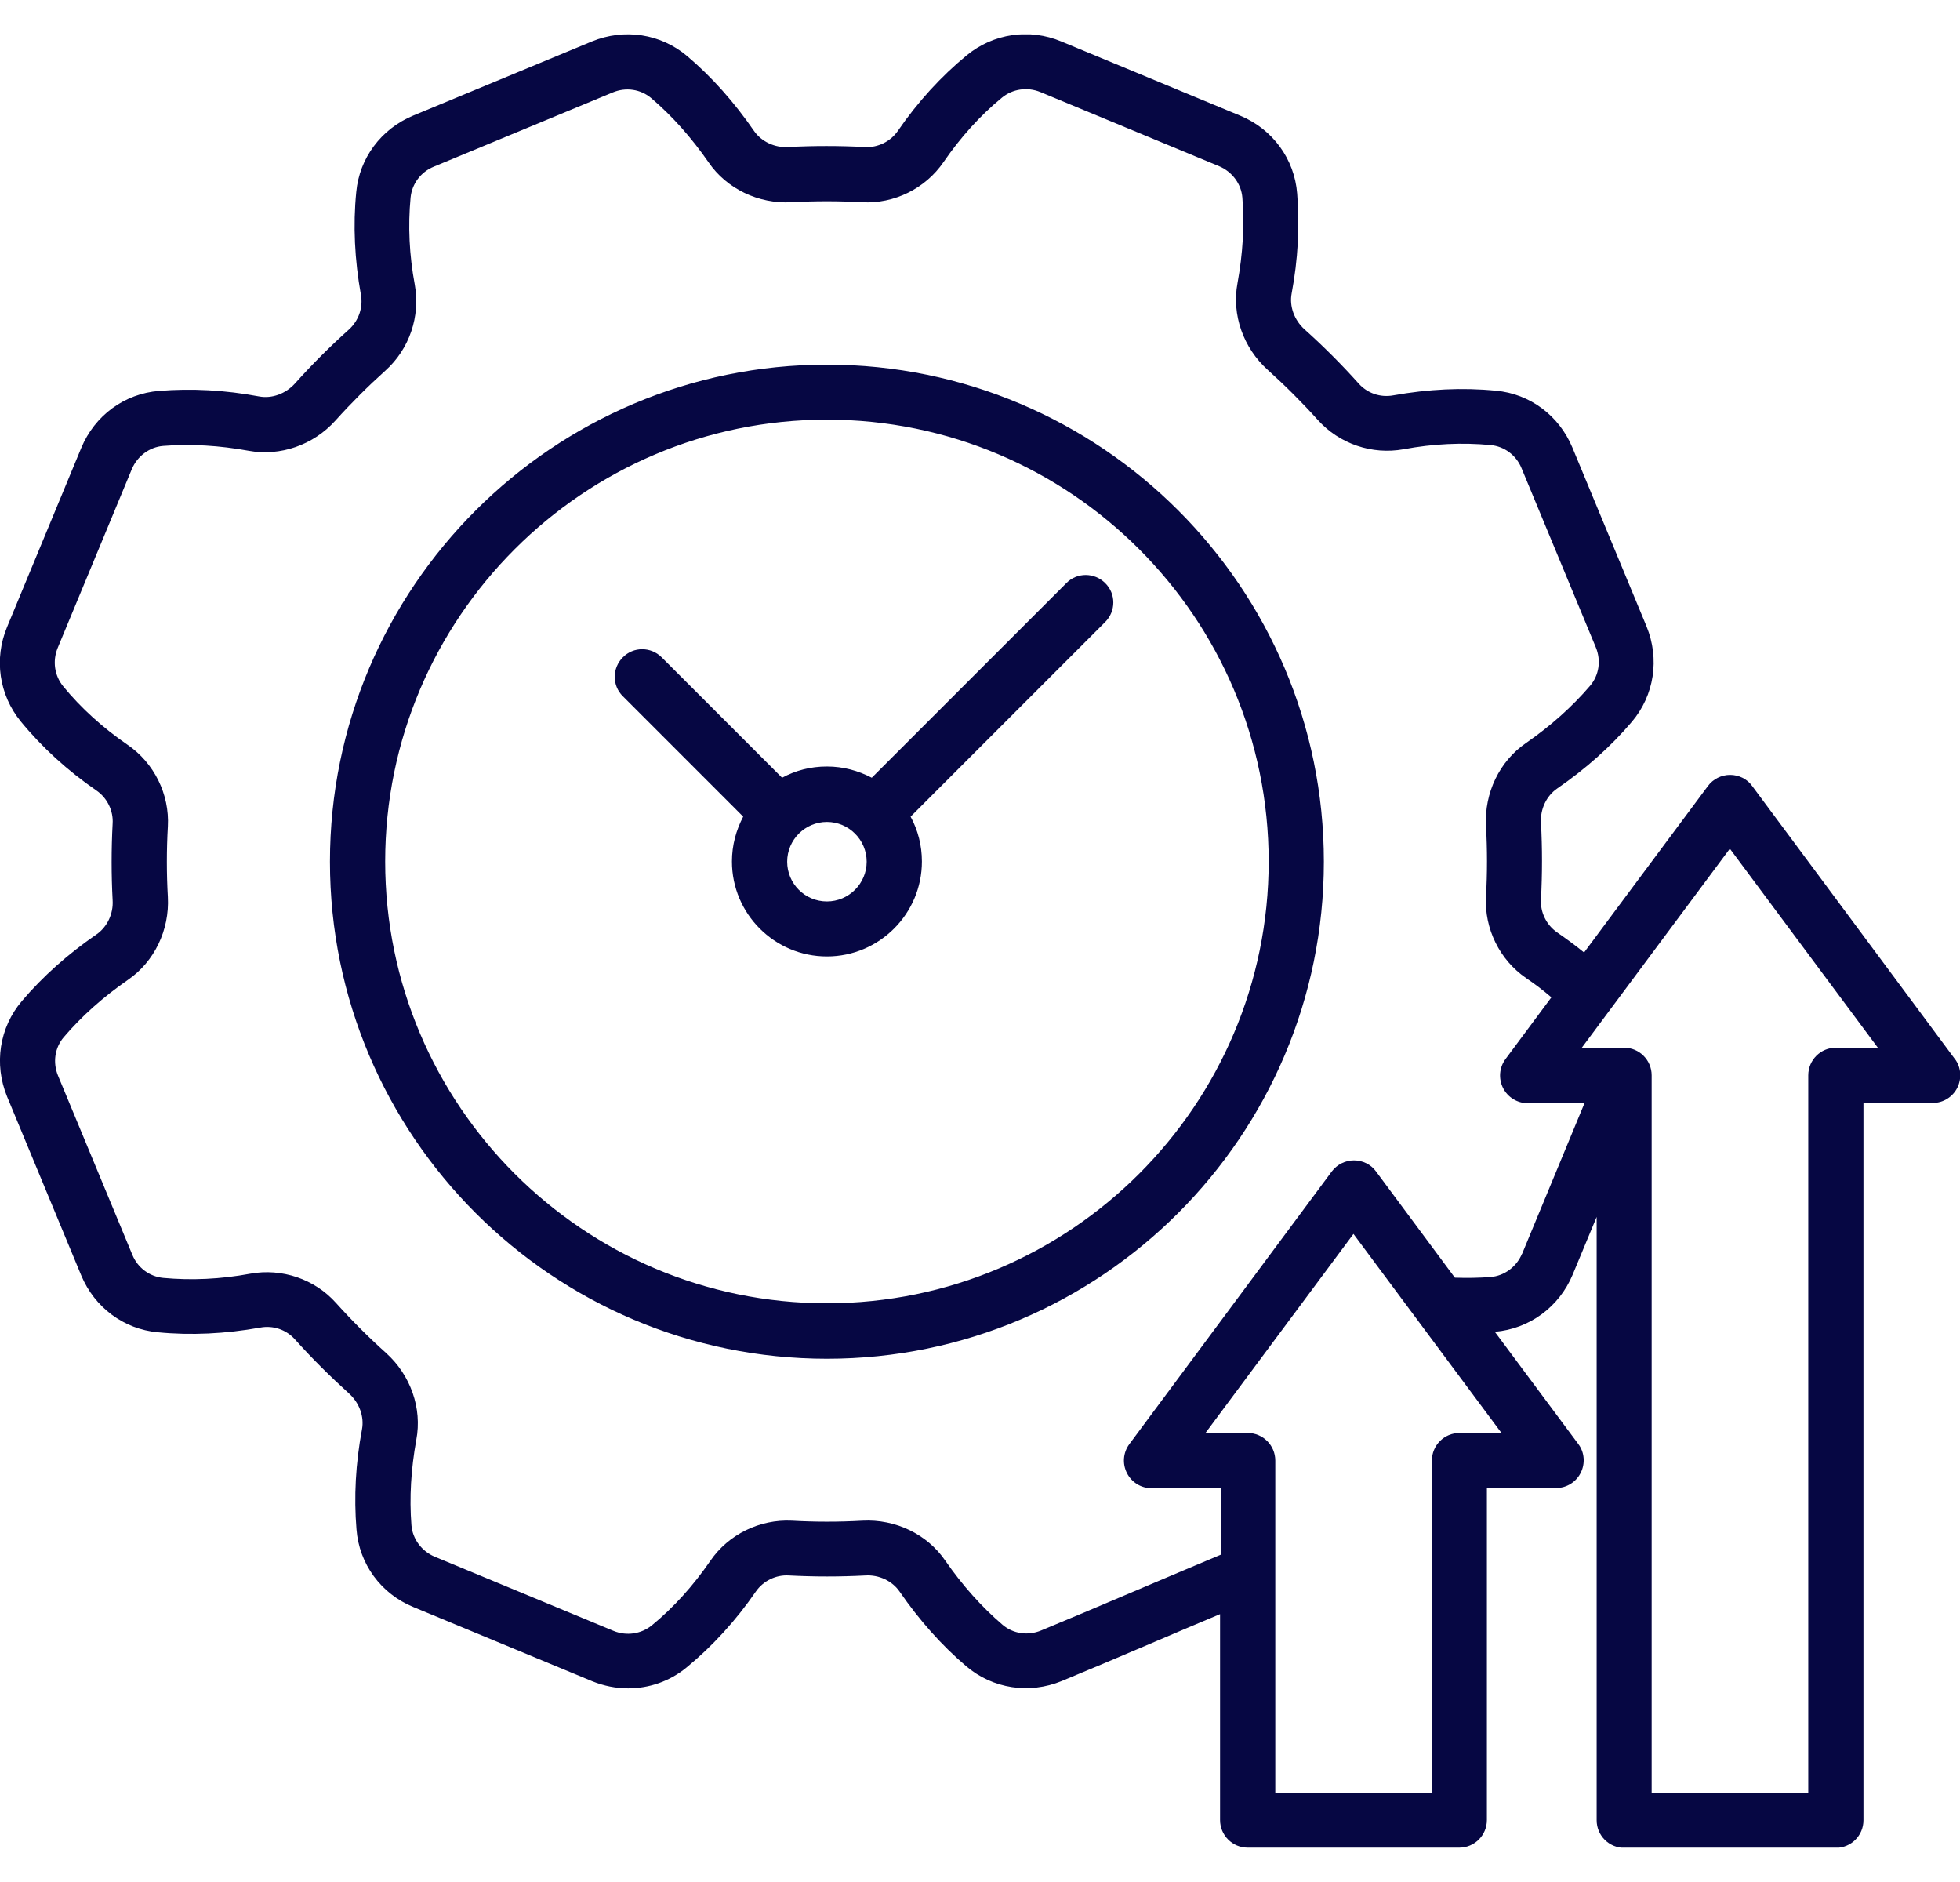 <svg xmlns="http://www.w3.org/2000/svg" width="50" height="48" viewBox="0 0 50 48" fill="none"><g clip-path="url(#clip0_13419_619)"><path d="M21.095 9.3C14.108 9.3 8.417 14.985 8.417 21.977C8.417 28.97 14.102 34.655 21.095 34.655C28.087 34.655 33.772 28.97 33.772 21.977C33.772 14.985 28.087 9.3 21.095 9.3ZM21.095 33.24C14.88 33.24 9.826 28.186 9.826 21.972C9.826 15.757 14.88 10.703 21.095 10.703C27.31 10.703 32.364 15.757 32.364 21.972C32.364 28.186 27.31 33.24 21.095 33.24ZM49.864 27.003L44.697 20.045C44.568 19.864 44.354 19.763 44.134 19.763C43.914 19.763 43.7 19.87 43.571 20.045L40.41 24.293C40.19 24.113 39.959 23.944 39.722 23.78C39.452 23.594 39.288 23.267 39.311 22.935C39.345 22.287 39.345 21.628 39.311 20.986C39.288 20.636 39.452 20.298 39.722 20.112C40.449 19.611 41.092 19.042 41.627 18.411C42.202 17.735 42.342 16.805 42.004 15.977L40.111 11.413C39.773 10.601 39.029 10.043 38.162 9.965C37.311 9.88 36.432 9.925 35.547 10.083C35.215 10.145 34.882 10.032 34.657 9.779C34.223 9.294 33.761 8.832 33.276 8.398C33.017 8.162 32.888 7.812 32.95 7.485C33.113 6.618 33.158 5.761 33.091 4.939C33.023 4.054 32.465 3.293 31.637 2.95L27.073 1.057C26.262 0.718 25.343 0.854 24.667 1.406C24.008 1.947 23.411 2.6 22.904 3.339C22.718 3.609 22.391 3.772 22.058 3.75C21.41 3.716 20.751 3.716 20.109 3.75C19.759 3.772 19.422 3.609 19.235 3.339C18.734 2.612 18.165 1.969 17.534 1.434C16.858 0.859 15.928 0.718 15.1 1.057L10.536 2.95C9.725 3.288 9.167 4.032 9.088 4.899C9.003 5.75 9.048 6.629 9.206 7.514C9.268 7.84 9.15 8.178 8.902 8.404C8.417 8.838 7.955 9.3 7.522 9.784C7.285 10.043 6.936 10.173 6.609 10.111C5.741 9.948 4.885 9.903 4.062 9.97C3.177 10.038 2.417 10.596 2.073 11.424L0.18 15.993C-0.158 16.805 -0.023 17.723 0.529 18.399C1.07 19.059 1.724 19.656 2.462 20.163C2.732 20.349 2.896 20.676 2.873 21.008C2.839 21.656 2.839 22.315 2.873 22.958C2.896 23.307 2.732 23.645 2.462 23.831C1.735 24.332 1.093 24.901 0.557 25.533C-0.017 26.209 -0.158 27.138 0.18 27.967L2.073 32.531C2.411 33.342 3.155 33.9 4.023 33.979C4.873 34.063 5.752 34.018 6.637 33.86C6.969 33.798 7.302 33.911 7.527 34.164C7.961 34.649 8.429 35.111 8.908 35.545C9.167 35.782 9.296 36.131 9.234 36.458C9.071 37.325 9.026 38.182 9.094 39.005C9.161 39.889 9.719 40.65 10.547 40.988L15.111 42.881C15.404 42.999 15.714 43.061 16.024 43.061C16.559 43.061 17.089 42.881 17.517 42.526C18.176 41.985 18.773 41.331 19.281 40.593C19.466 40.323 19.793 40.16 20.126 40.182C20.774 40.216 21.433 40.216 22.075 40.182C22.425 40.16 22.763 40.323 22.949 40.593C23.45 41.32 24.019 41.963 24.65 42.498C25.326 43.073 26.256 43.213 27.084 42.875C27.766 42.594 28.589 42.244 29.462 41.872C30.014 41.636 30.583 41.394 31.124 41.168V46.419C31.124 46.808 31.44 47.124 31.828 47.124H37.226C37.615 47.124 37.931 46.808 37.931 46.419V37.951H39.7C39.965 37.951 40.207 37.799 40.325 37.562C40.444 37.325 40.421 37.038 40.263 36.83L38.133 33.967C39.012 33.894 39.773 33.336 40.117 32.514L40.731 31.037V46.425C40.731 46.814 41.046 47.129 41.435 47.129H46.833C47.222 47.129 47.537 46.814 47.537 46.425V28.13H49.306C49.571 28.13 49.814 27.978 49.932 27.741C50.05 27.505 50.028 27.217 49.87 27.009L49.864 27.003ZM38.308 36.548H37.232C36.843 36.548 36.528 36.863 36.528 37.252V45.721H32.533V37.252C32.533 36.863 32.217 36.548 31.828 36.548H30.752L34.527 31.471L38.303 36.548H38.308ZM38.827 31.978C38.686 32.311 38.376 32.542 38.026 32.57C37.728 32.593 37.423 32.598 37.114 32.587L35.102 29.877C34.972 29.696 34.758 29.595 34.539 29.595C34.319 29.595 34.105 29.702 33.975 29.877L28.808 36.835C28.651 37.049 28.628 37.331 28.747 37.568C28.865 37.804 29.107 37.956 29.372 37.956H31.141V39.653C30.442 39.945 29.676 40.272 28.927 40.588C28.059 40.96 27.236 41.303 26.56 41.585C26.222 41.726 25.845 41.67 25.574 41.439C25.039 40.982 24.549 40.43 24.115 39.805C23.653 39.129 22.842 38.74 22.002 38.785C21.405 38.819 20.796 38.819 20.199 38.785C19.382 38.745 18.582 39.134 18.12 39.81C17.686 40.441 17.185 40.999 16.627 41.456C16.356 41.675 15.985 41.732 15.652 41.596L11.088 39.703C10.756 39.562 10.525 39.252 10.496 38.903C10.44 38.199 10.485 37.466 10.62 36.723C10.773 35.917 10.474 35.072 9.849 34.508C9.403 34.108 8.975 33.68 8.575 33.235C8.029 32.621 7.189 32.339 6.383 32.486C5.628 32.626 4.885 32.66 4.163 32.593C3.814 32.559 3.51 32.333 3.375 32.001L1.481 27.437C1.341 27.099 1.397 26.721 1.628 26.451C2.084 25.916 2.636 25.425 3.262 24.992C3.938 24.53 4.327 23.718 4.282 22.879C4.248 22.282 4.248 21.673 4.282 21.076C4.327 20.259 3.932 19.459 3.256 18.997C2.625 18.563 2.067 18.061 1.611 17.503C1.391 17.233 1.335 16.861 1.47 16.529L3.363 11.965C3.504 11.632 3.814 11.401 4.163 11.373C4.868 11.317 5.6 11.362 6.344 11.497C7.15 11.644 7.995 11.351 8.558 10.725C8.958 10.28 9.387 9.852 9.832 9.452C10.446 8.9 10.727 8.066 10.581 7.26C10.44 6.505 10.406 5.761 10.474 5.04C10.508 4.691 10.733 4.387 11.066 4.251L15.63 2.358C15.967 2.217 16.345 2.274 16.616 2.505C17.151 2.961 17.641 3.513 18.075 4.139C18.537 4.815 19.348 5.204 20.188 5.158C20.785 5.125 21.393 5.125 21.991 5.158C22.808 5.204 23.608 4.809 24.07 4.133C24.504 3.502 25.005 2.944 25.563 2.488C25.833 2.268 26.205 2.212 26.538 2.347L31.102 4.24C31.434 4.381 31.665 4.691 31.693 5.04C31.75 5.744 31.704 6.477 31.569 7.221C31.417 8.026 31.716 8.872 32.341 9.435C32.786 9.835 33.215 10.263 33.615 10.708C34.167 11.322 35.001 11.604 35.806 11.458C36.561 11.317 37.305 11.283 38.026 11.351C38.376 11.384 38.68 11.61 38.815 11.942L40.708 16.506C40.849 16.844 40.793 17.222 40.562 17.492C40.105 18.027 39.553 18.518 38.928 18.951C38.252 19.414 37.863 20.225 37.908 21.064C37.942 21.662 37.942 22.27 37.908 22.867C37.863 23.684 38.257 24.485 38.934 24.947C39.159 25.099 39.373 25.262 39.576 25.437L38.404 27.014C38.246 27.229 38.224 27.51 38.342 27.747C38.46 27.983 38.703 28.136 38.967 28.136H40.421L38.827 31.984V31.978ZM46.833 26.721C46.444 26.721 46.129 27.037 46.129 27.426V45.721H42.134V27.426C42.134 27.037 41.818 26.721 41.43 26.721H40.353L44.129 21.645L47.904 26.721H46.827H46.833ZM27.203 14.872L22.239 19.836C21.895 19.656 21.512 19.549 21.095 19.549C20.678 19.549 20.295 19.65 19.951 19.836L16.88 16.765C16.604 16.489 16.159 16.489 15.889 16.765C15.613 17.041 15.613 17.487 15.889 17.757L18.959 20.828C18.779 21.172 18.672 21.555 18.672 21.972C18.672 23.307 19.759 24.394 21.095 24.394C22.43 24.394 23.518 23.307 23.518 21.972C23.518 21.56 23.416 21.172 23.23 20.828L28.194 15.864C28.47 15.588 28.47 15.143 28.194 14.872C27.918 14.596 27.473 14.596 27.203 14.872ZM21.095 22.991C20.531 22.991 20.081 22.535 20.081 21.977C20.081 21.419 20.537 20.963 21.095 20.963C21.653 20.963 22.109 21.419 22.109 21.977C22.109 22.535 21.653 22.991 21.095 22.991Z" fill="#060743"></path></g><defs><clipPath id="clip0_13419_619"><rect width="50" height="46.248" fill="white" transform="translate(0 0.876)"></rect></clipPath></defs></svg>